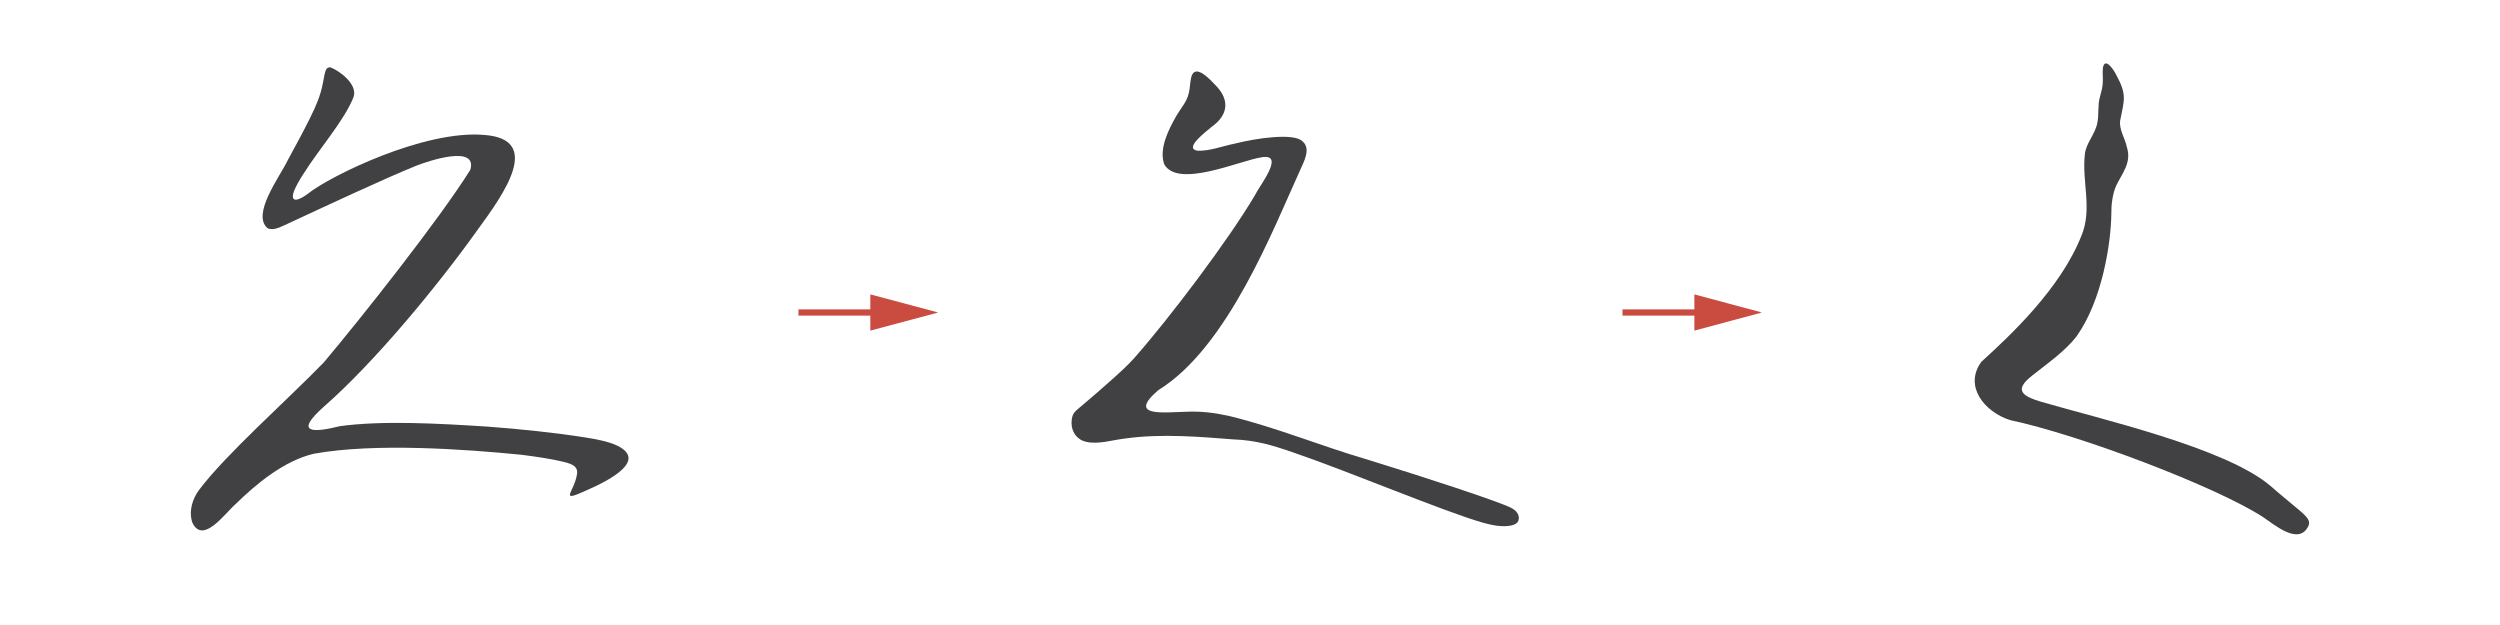 <svg xmlns="http://www.w3.org/2000/svg" id="Layer_1" viewBox="0 0 800 200"><defs><style>      .st0 {        fill: #ca4b40;      }      .st1 {        fill: #414042;      }      .st2 {        fill: none;        stroke: #ca4b40;        stroke-miterlimit: 10;        stroke-width: 2px;      }    </style></defs><g><line class="st2" x1="255.5" y1="100" x2="282.4" y2="100"></line><polygon class="st0" points="278.5 105.8 300.2 100 278.5 94.2 278.5 105.8"></polygon></g><g><line class="st2" x1="519.2" y1="100" x2="546.1" y2="100"></line><polygon class="st0" points="542.2 105.8 563.8 100 542.2 94.2 542.2 105.8"></polygon></g><g><path class="st1" d="M104.75,21.78c-.79.65-.98,2.65-1.41,4.74-.78,4.09-2.12,7.19-4.13,11.25-1.98,3.99-4.63,8.94-7.05,13.34-2.58,5.43-11.79,17.44-6.53,21.93,2.03.93,4.49-.64,6.46-1.46,10.03-4.68,31.55-14.71,41.02-18.51,3.84-1.54,19.81-6.91,17.39,1.27-9.81,15.76-35.25,47.84-46.91,61.66-11.56,11.9-31.28,29.37-39.72,40.56-2.3,2.93-3.56,7.06-2.3,10.72,3.4,7.06,10.47-3.1,13.9-6.05,6.48-6.36,15.55-13.89,25.05-16.05,19.43-3.51,48.41-1.44,66.35.35,4.11.51,9.78,1.34,13.26,2.21,1.95.51,4.66,1.06,4.57,3.52-.62,6.08-6.54,10,3.33,5.5,7.63-3.36,18.84-9.46,9.61-14.1-2.87-1.4-6.9-2.12-10.36-2.68-9.89-1.55-20.84-2.69-31.38-3.47-15.97-1.03-33.75-1.99-47.15-.13-8.61,2.14-14.76,2.32-5.11-6.25,16.4-14.35,36.59-38.92,49.22-56.63,8.45-11.55,20.86-28.94,2.11-30.32-19.21-1.69-49.29,13.12-56.38,18.76-1.38,1.09-5.58,3.79-4.77.03.43-1.74,2.19-4.69,3.4-6.51,4.88-7.78,12.95-16.91,15.9-24.36,1.48-4.12-4.52-8.44-7.23-9.49-.39-.11-.75-.07-1.07.15l-.06.05Z"></path><path class="st1" d="M381.21,24.65c1.23-4.59,6.18.98,7.77,2.63,4.63,4.71,4.03,9.49-1.15,13.23-1.38,1.24-9.17,6.87-4.73,7.71,3.76.21,7.97-1.44,12.06-2.27,6.97-1.77,18.82-3.46,21.58-.77,2.92,2.32.46,6.63-.75,9.38-8.46,18.47-23.06,56.6-45.34,70.29-10.17,8.74,2,7.05,8.94,6.91,4.7-.21,8.88.28,13.72,1.35,15.13,3.67,28.88,9.45,44.83,14.14,17.65,5.43,41.06,13.08,45.38,15.24,1.53.74,3.03,2.26,2.35,4.2-.29.66-1.05,1.18-2.14,1.44-2.91.64-6.26-.05-9.06-.83-12.7-3.62-42.32-16.17-60.8-22.5-6.83-2.38-12.14-3.94-19.15-4.19-9.81-.75-23.05-1.99-35.02-.24-3.94.48-8.3,1.9-12.15,1.01-3.51-.82-5.05-4.06-4.58-7.21.35-2.29,1.11-2.51,3.83-4.87,3.14-2.65,6.62-5.69,9.65-8.4,2.55-2.29,4.28-3.88,6.43-6.23,11.5-13.02,30.23-37.86,38.7-52.2,1.5-3.14,9.81-13.42,2.16-12.14-6.94,1-26.85,10.12-31.2,2.2-1.75-5.03,1.47-11.22,4.02-15.67,1.72-2.84,3.16-4.23,3.82-6.94.44-1.63.41-3.48.79-5.11l.04-.15Z"></path><path class="st1" d="M672.96,21.54c.72-3.32,3.46.88,4.09,2.15,3.69,6.71,2.71,8.16,1.4,14.92-.39,2.91,1.57,5.59,2.19,8.62,1.49,4.84-1.54,8.21-3.47,12.21-1.19,2.66-1.59,6.25-1.54,8.99-.12,9.31-2.86,27.43-11.01,39.03-3.67,4.88-9.52,8.88-14.19,12.62-6.18,4.77-3.31,6.66,2.71,8.48,18.72,5.48,58.92,14.64,73.36,26.89,2.75,2.44,6.3,5.31,9.32,7.85,2.73,2.34,3.6,3.48,2.84,5.07-3.05,6.3-10.91-.52-14.45-2.88-15.05-9.78-58.69-26.34-80.99-31.06-8.32-2.67-14.84-10.94-9.18-18.66,9.58-8.72,25.26-23.43,31.97-40.21,3.65-8.66.15-17.18,1.14-26.17.33-3.6,3.41-6.53,4.02-10.2.53-2.7.04-5.61.81-8.19.34-1.44.71-2.44.86-3.88.22-1.78-.12-3.69.09-5.43l.02-.15Z"></path></g></svg>